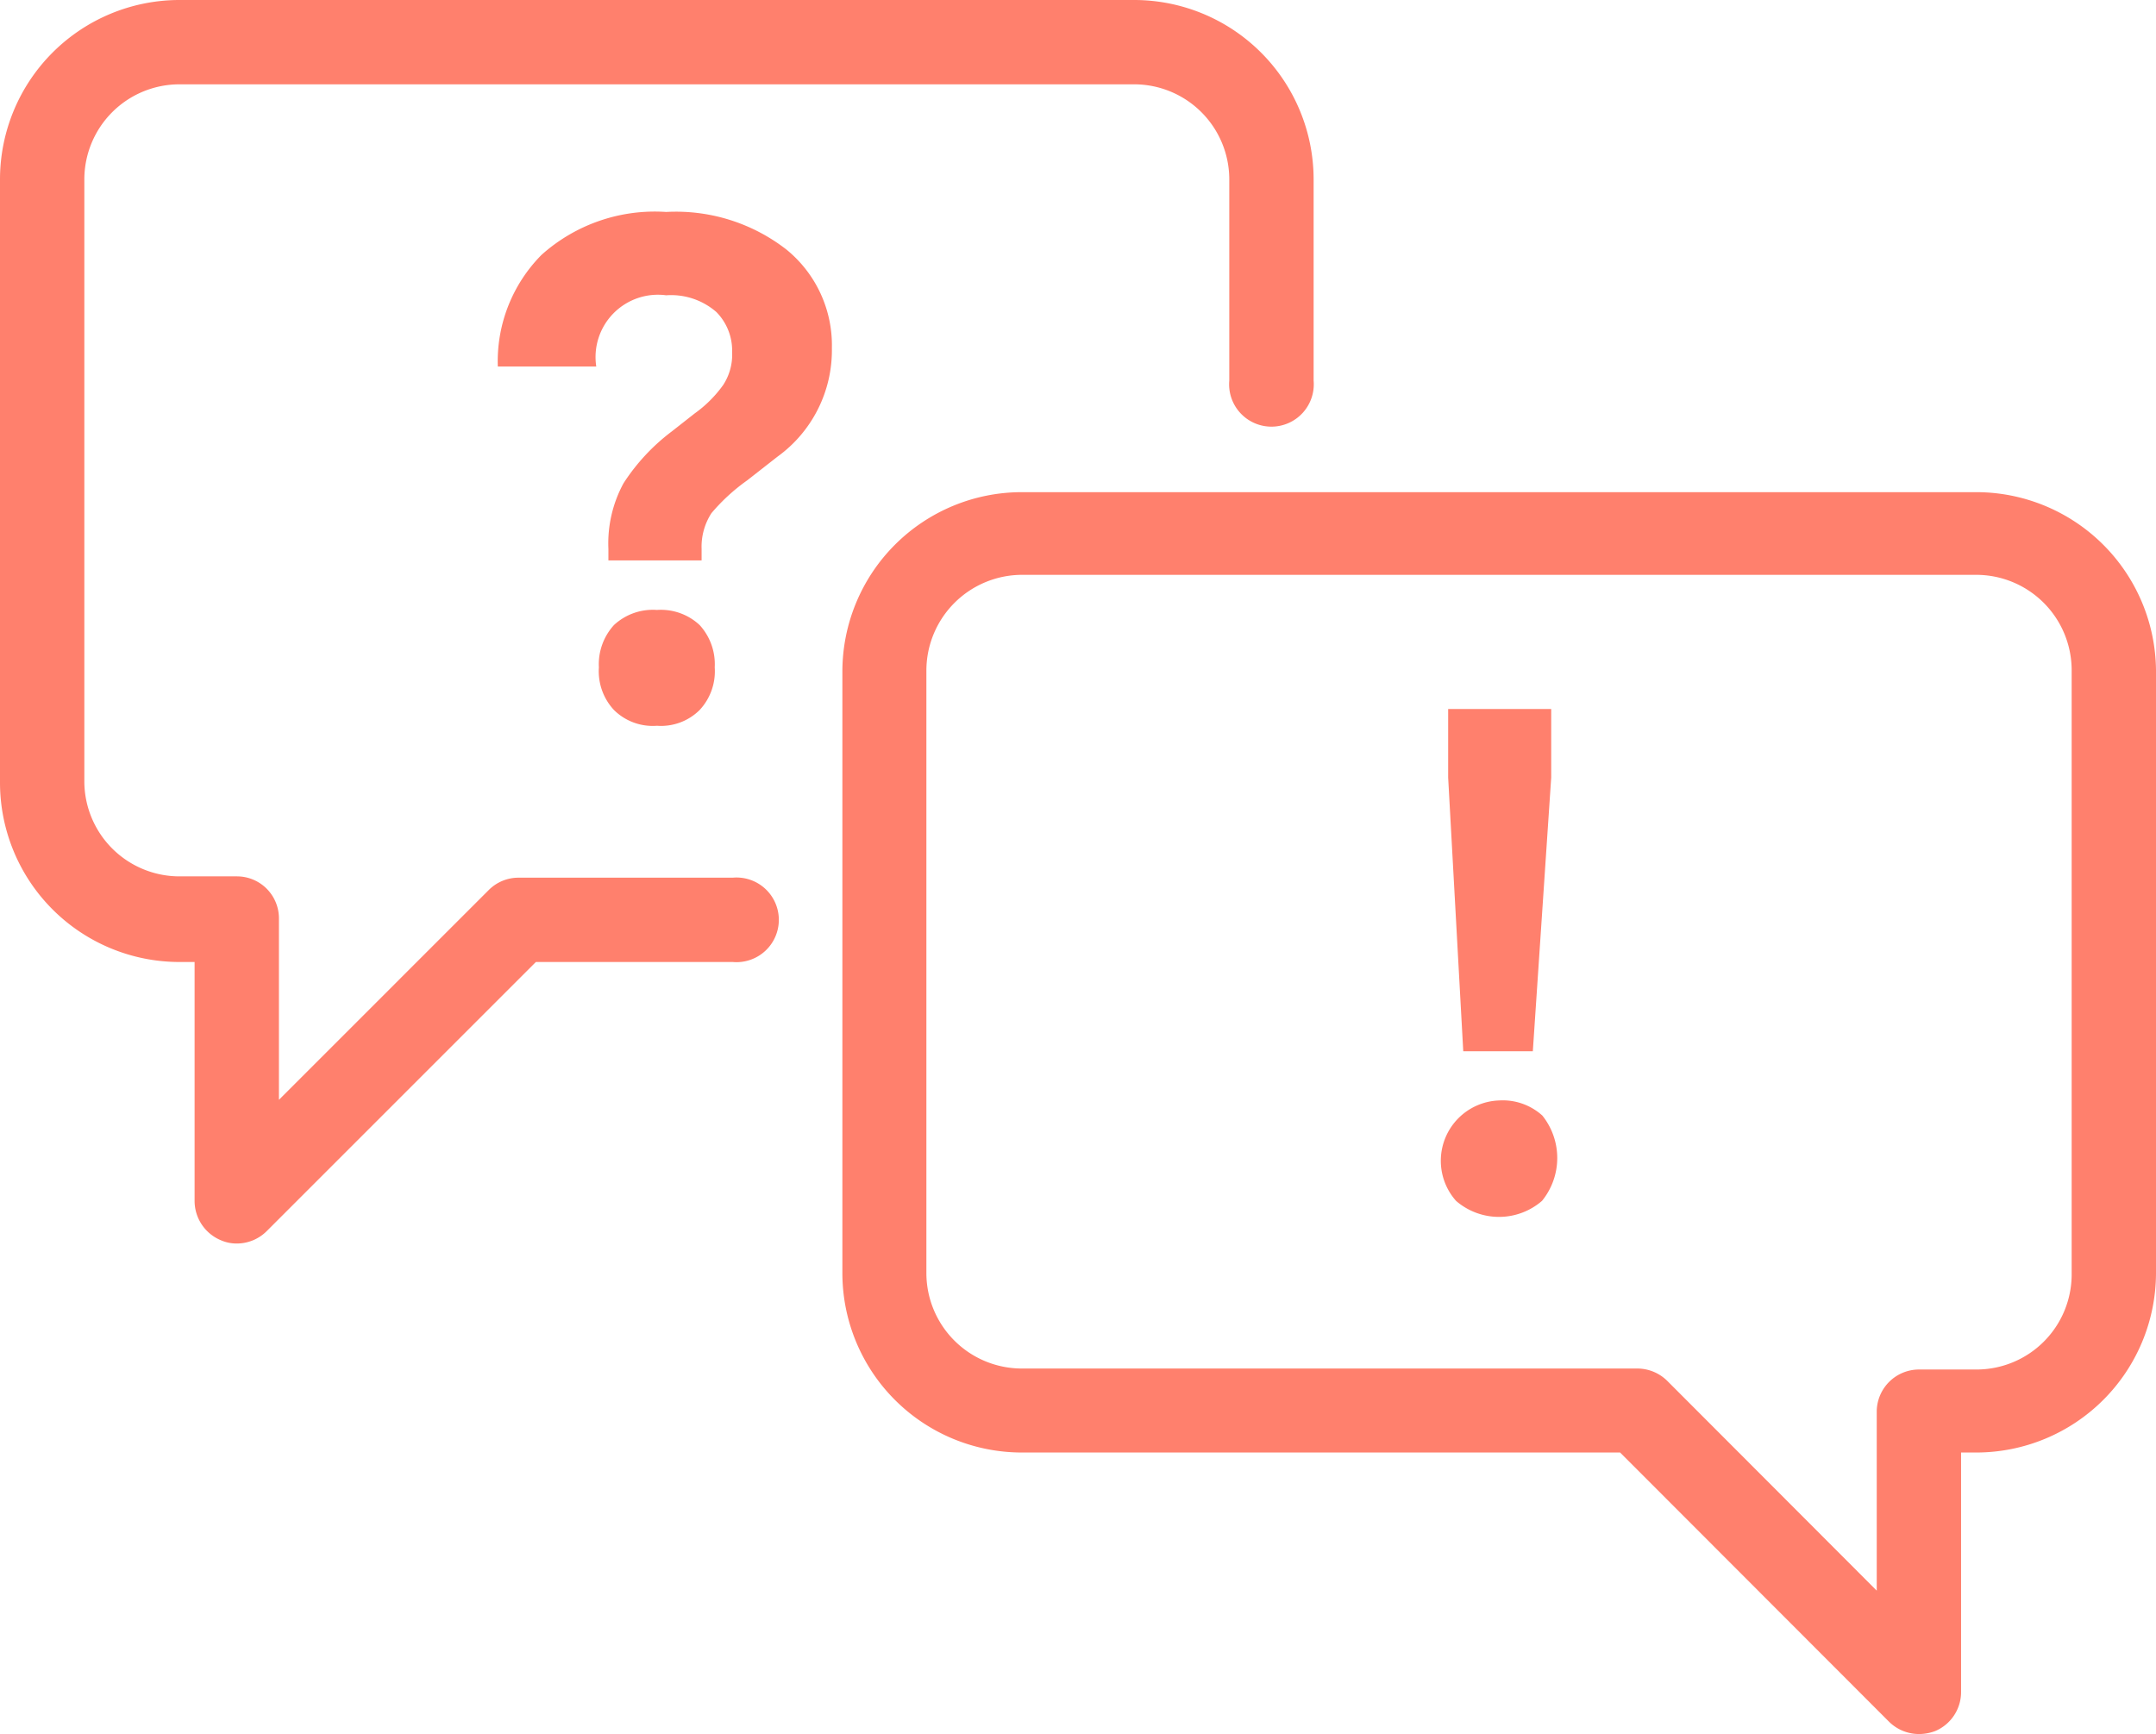 <?xml version="1.0" encoding="UTF-8"?> <svg xmlns="http://www.w3.org/2000/svg" viewBox="0 0 65.7 52.85"><defs><style>.cls-1{fill:#ff806d;}</style></defs><title>002</title><g id="Lager_2" data-name="Lager 2"><g id="Lager_1-2" data-name="Lager 1"><path class="cls-1" d="M22.31,26.75H15.8a1.28,1.28,0,0,0-.91.38L8.5,33.52V28a1.28,1.28,0,0,0-1.28-1.29H5.47a2.9,2.9,0,0,1-2.9-2.9V5.47a2.9,2.9,0,0,1,2.9-2.9H34.56a2.9,2.9,0,0,1,2.9,2.9V11.6a1.29,1.29,0,1,0,2.57,0V5.47A5.47,5.47,0,0,0,34.56,0H5.47A5.47,5.47,0,0,0,0,5.47V23.85a5.47,5.47,0,0,0,5.47,5.47h.46v7.29a1.3,1.3,0,0,0,.8,1.19,1.19,1.19,0,0,0,.49.1,1.29,1.29,0,0,0,.91-.38l8.2-8.2h6a1.29,1.29,0,1,0,0-2.57Z"></path><path class="cls-1" d="M60.23,15H31.13a5.47,5.47,0,0,0-5.46,5.46V38.81a5.47,5.47,0,0,0,5.46,5.46H49.37l8.2,8.21a1.3,1.3,0,0,0,.91.37,1.41,1.41,0,0,0,.49-.09,1.29,1.29,0,0,0,.79-1.19v-7.3h.47a5.48,5.48,0,0,0,5.47-5.46V20.42A5.48,5.48,0,0,0,60.23,15Zm2.9,23.85a2.9,2.9,0,0,1-2.9,2.89H58.48A1.29,1.29,0,0,0,57.19,43v5.48l-6.38-6.39a1.3,1.3,0,0,0-.91-.38H31.13a2.91,2.91,0,0,1-2.9-2.89V20.42a2.92,2.92,0,0,1,2.9-2.9h29.1a2.91,2.91,0,0,1,2.9,2.9Z"></path><path class="cls-1" d="M20.3,6.46a5.17,5.17,0,0,0-3.8,1.31,4.61,4.61,0,0,0-1.33,3.4h3A1.9,1.9,0,0,1,20.3,9a2.1,2.1,0,0,1,1.53.51,1.67,1.67,0,0,1,.48,1.22,1.69,1.69,0,0,1-.27,1,3.71,3.71,0,0,1-.87.87l-.7.55A6.16,6.16,0,0,0,19,14.73a3.84,3.84,0,0,0-.46,2v.35h2.84v-.35a1.88,1.88,0,0,1,.3-1.09,5.86,5.86,0,0,1,1.09-1l.92-.72a4,4,0,0,0,1.66-3.31,3.76,3.76,0,0,0-1.38-3A5.48,5.48,0,0,0,20.3,6.46Z"></path><path class="cls-1" d="M21.32,21.64a1.73,1.73,0,0,0,.46-1.3,1.77,1.77,0,0,0-.46-1.29,1.73,1.73,0,0,0-1.3-.46,1.74,1.74,0,0,0-1.31.46,1.77,1.77,0,0,0-.46,1.29,1.73,1.73,0,0,0,.46,1.3,1.68,1.68,0,0,0,1.31.48A1.67,1.67,0,0,0,21.32,21.64Z"></path><polygon class="cls-1" points="46.71 32.04 47.27 23.7 47.27 21.61 44.13 21.61 44.13 23.7 44.59 32.04 46.71 32.04"></polygon><path class="cls-1" d="M45.68,33.54a1.84,1.84,0,0,0-1.31,3.06,2,2,0,0,0,2.62,0A2.07,2.07,0,0,0,47,34,1.8,1.8,0,0,0,45.68,33.54Z"></path></g></g></svg> 